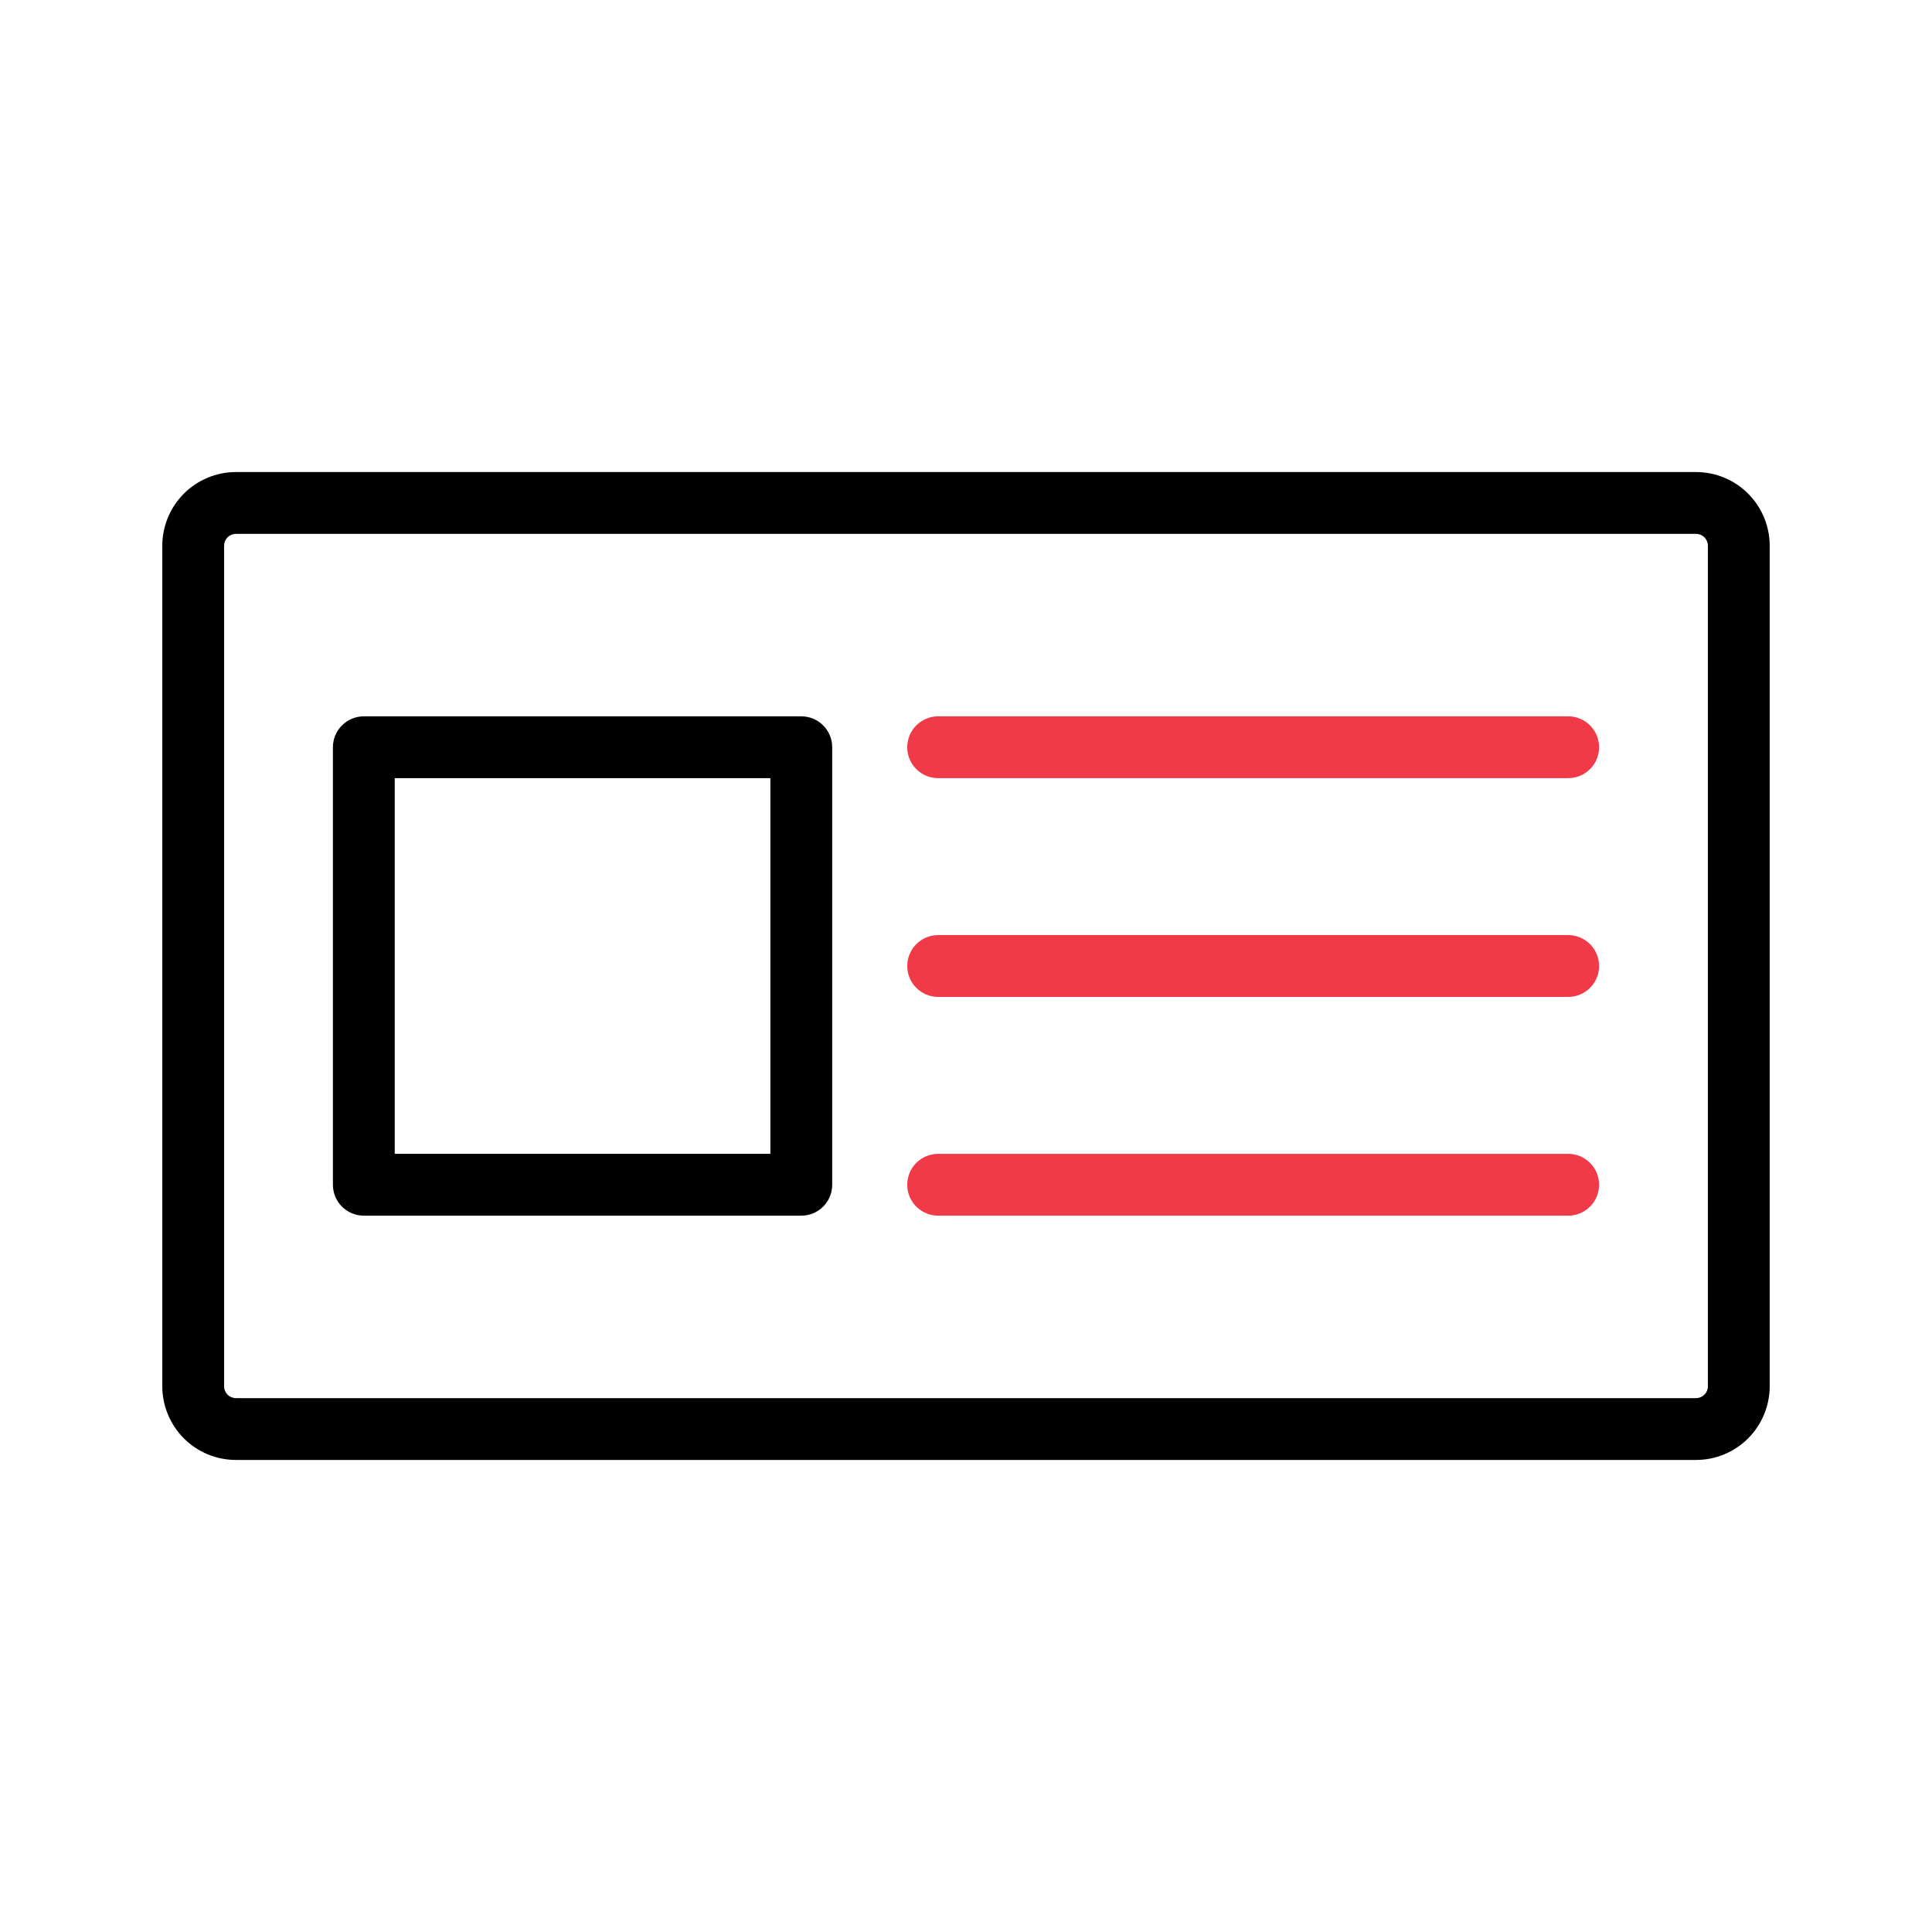 <?xml version="1.0" encoding="UTF-8"?> <svg xmlns="http://www.w3.org/2000/svg" width="48" height="48" viewBox="0 0 48 48" fill="none"><path d="M42.139 36.272H5.861C5.376 36.272 4.911 36.079 4.568 35.736C4.226 35.393 4.033 34.928 4.032 34.443V13.557C4.033 13.072 4.226 12.607 4.568 12.264C4.911 11.921 5.376 11.729 5.861 11.728H42.139C42.624 11.729 43.089 11.921 43.431 12.264C43.774 12.607 43.967 13.072 43.968 13.557V34.443C43.967 34.928 43.774 35.393 43.431 35.736C43.089 36.079 42.624 36.272 42.139 36.272ZM5.861 13.264C5.784 13.264 5.709 13.295 5.654 13.35C5.599 13.405 5.568 13.479 5.568 13.557V34.443C5.568 34.521 5.599 34.595 5.654 34.65C5.709 34.705 5.784 34.736 5.861 34.736H42.139C42.216 34.736 42.291 34.705 42.346 34.65C42.401 34.595 42.432 34.521 42.432 34.443V13.557C42.432 13.479 42.401 13.405 42.346 13.35C42.291 13.295 42.216 13.264 42.139 13.264H5.861Z" fill="black"></path><path d="M38.961 19.333H23.308C23.104 19.333 22.909 19.253 22.765 19.108C22.621 18.965 22.54 18.769 22.54 18.565C22.54 18.362 22.621 18.166 22.765 18.022C22.909 17.878 23.104 17.797 23.308 17.797H38.961C39.165 17.797 39.36 17.878 39.504 18.022C39.648 18.166 39.729 18.362 39.729 18.565C39.729 18.769 39.648 18.965 39.504 19.108C39.36 19.253 39.165 19.333 38.961 19.333Z" fill="#F13A47"></path><path d="M38.961 24.768H23.308C23.104 24.768 22.909 24.687 22.765 24.543C22.621 24.399 22.54 24.204 22.54 24C22.54 23.796 22.621 23.601 22.765 23.457C22.909 23.313 23.104 23.232 23.308 23.232H38.961C39.165 23.232 39.36 23.313 39.504 23.457C39.648 23.601 39.729 23.796 39.729 24C39.729 24.204 39.648 24.399 39.504 24.543C39.36 24.687 39.165 24.768 38.961 24.768Z" fill="#F13A47"></path><path d="M38.961 30.203H23.308C23.104 30.203 22.909 30.122 22.765 29.978C22.621 29.834 22.54 29.638 22.54 29.435C22.54 29.231 22.621 29.035 22.765 28.892C22.909 28.747 23.104 28.667 23.308 28.667H38.961C39.165 28.667 39.36 28.747 39.504 28.892C39.648 29.035 39.729 29.231 39.729 29.435C39.729 29.638 39.648 29.834 39.504 29.978C39.36 30.122 39.165 30.203 38.961 30.203Z" fill="#F13A47"></path><path d="M19.908 30.203H9.039C8.835 30.203 8.64 30.122 8.496 29.978C8.352 29.834 8.271 29.638 8.271 29.434V18.565C8.271 18.362 8.352 18.166 8.496 18.022C8.64 17.878 8.835 17.797 9.039 17.797H19.908C20.112 17.797 20.307 17.878 20.451 18.022C20.595 18.166 20.676 18.362 20.676 18.565V29.434C20.676 29.638 20.595 29.834 20.451 29.978C20.307 30.122 20.112 30.203 19.908 30.203ZM9.807 28.666H19.14V19.333H9.807V28.666Z" fill="black"></path></svg> 